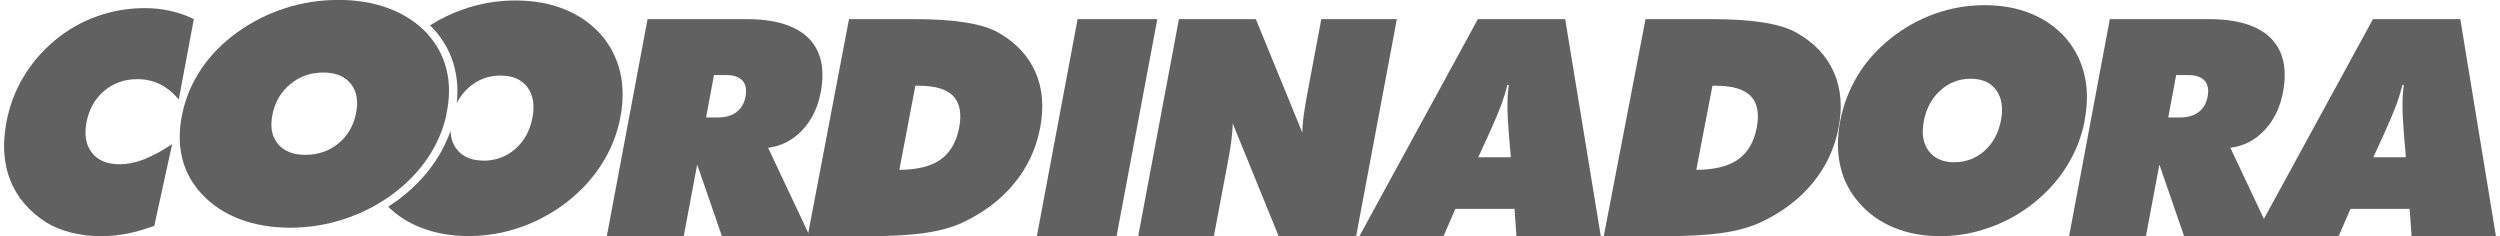 <svg width="307" height="29" viewBox="0 0 307 29" fill="none" xmlns="http://www.w3.org/2000/svg">
<g clip-path="url(#clip0_8990_5964)">
<path fill-rule="evenodd" clip-rule="evenodd" d="M21.965 12.212C21.238 11.371 20.462 10.745 19.626 10.335C18.791 9.924 17.867 9.719 16.855 9.719C15.282 9.719 13.916 10.208 12.786 11.166C11.646 12.134 10.928 13.415 10.623 15.018C10.329 16.583 10.555 17.834 11.292 18.763C12.029 19.702 13.169 20.171 14.702 20.171C15.626 20.171 16.609 19.975 17.641 19.584C18.673 19.183 19.833 18.567 21.14 17.697L18.948 27.729C17.818 28.149 16.707 28.472 15.616 28.687C14.525 28.902 13.454 29 12.412 29C11.105 29 9.876 28.853 8.726 28.56C7.567 28.267 6.564 27.856 5.68 27.318C3.567 25.959 2.102 24.238 1.277 22.166C0.441 20.093 0.284 17.717 0.785 15.018C1.159 13.033 1.847 11.185 2.859 9.484C3.861 7.793 5.149 6.287 6.702 4.987C8.274 3.676 10.004 2.679 11.881 2.014C13.759 1.34 15.724 0.997 17.759 0.997C18.85 0.997 19.892 1.105 20.904 1.33C21.916 1.555 22.889 1.887 23.803 2.347L21.956 12.212H21.965Z" fill="#616161"/>
<path fill-rule="evenodd" clip-rule="evenodd" d="M87.679 9.21L86.706 14.422H88.209C89.123 14.422 89.87 14.197 90.45 13.757C91.03 13.317 91.394 12.681 91.551 11.86C91.708 11.009 91.581 10.354 91.178 9.905C90.765 9.455 90.116 9.22 89.192 9.22H87.689L87.679 9.21ZM74.518 29L79.521 2.347H91.639C95.148 2.347 97.694 3.119 99.257 4.654C100.819 6.199 101.33 8.418 100.79 11.313C100.436 13.209 99.669 14.764 98.51 15.996C97.34 17.228 95.954 17.942 94.323 18.147L99.443 29H88.652L85.615 20.21L83.963 29H74.518Z" fill="#616161"/>
<path fill-rule="evenodd" clip-rule="evenodd" d="M110.432 20.855C112.643 20.846 114.333 20.425 115.513 19.584C116.683 18.753 117.439 17.453 117.783 15.683C118.117 13.953 117.872 12.652 117.066 11.801C116.25 10.951 114.845 10.53 112.83 10.53H112.407L110.441 20.855H110.432ZM99.178 29L104.259 2.347H112.181C114.697 2.347 116.82 2.483 118.54 2.757C120.27 3.031 121.636 3.451 122.639 4.028C124.771 5.241 126.265 6.854 127.15 8.849C128.025 10.853 128.221 13.131 127.73 15.693C127.248 18.245 126.187 20.513 124.555 22.508C122.924 24.493 120.81 26.106 118.206 27.328C116.948 27.915 115.395 28.345 113.577 28.609C111.758 28.873 109.35 29.01 106.382 29.01H99.188L99.178 29Z" fill="#616161"/>
<path fill-rule="evenodd" clip-rule="evenodd" d="M127.327 29L132.329 2.347H142.119L137.116 29H127.327Z" fill="#616161"/>
<path fill-rule="evenodd" clip-rule="evenodd" d="M139.77 29L144.772 2.347H154.218L159.928 16.289C159.928 15.673 159.987 14.989 160.085 14.236C160.183 13.483 160.35 12.505 160.577 11.283L162.257 2.347H171.535L166.533 29H157.019L151.377 15.155C151.367 15.752 151.318 16.397 151.23 17.081C151.151 17.766 151.033 18.528 150.876 19.379L149.067 28.99H139.77V29Z" fill="#616161"/>
<path fill-rule="evenodd" clip-rule="evenodd" d="M181.531 19.311H185.531L185.275 16.289C185.157 14.764 185.099 13.581 185.118 12.76C185.118 11.938 185.177 11.166 185.275 10.433H185.108C184.931 11.156 184.696 11.938 184.401 12.76C184.096 13.581 183.605 14.764 182.917 16.289L181.531 19.311ZM166.935 29L181.482 2.347H192.205L196.578 29H186.219L185.983 25.646H178.72L177.265 29H166.926H166.935Z" fill="#616161"/>
<path fill-rule="evenodd" clip-rule="evenodd" d="M208.304 20.855C210.535 20.846 212.245 20.425 213.434 19.584C214.623 18.753 215.38 17.453 215.724 15.683C216.058 13.953 215.813 12.652 214.997 11.801C214.171 10.951 212.746 10.53 210.721 10.53H210.289L208.304 20.855ZM196.942 29L202.072 2.347H210.073C212.608 2.347 214.761 2.483 216.501 2.757C218.24 3.031 219.626 3.451 220.638 4.028C222.791 5.241 224.304 6.854 225.189 8.849C226.074 10.853 226.27 13.131 225.779 15.693C225.287 18.245 224.216 20.513 222.565 22.508C220.923 24.493 218.781 26.106 216.147 27.328C214.869 27.915 213.306 28.345 211.468 28.609C209.63 28.873 207.203 29.01 204.195 29.01H196.922L196.942 29Z" fill="#616161"/>
<path fill-rule="evenodd" clip-rule="evenodd" d="M240.001 19.917C241.416 19.917 242.644 19.447 243.696 18.519C244.738 17.59 245.406 16.358 245.711 14.813C246.016 13.258 245.819 12.017 245.141 11.078C244.463 10.139 243.411 9.67 241.996 9.67C240.58 9.67 239.342 10.139 238.281 11.098C237.229 12.046 236.551 13.288 236.256 14.823C235.951 16.367 236.148 17.599 236.836 18.528C237.524 19.457 238.585 19.927 240.001 19.927V19.917ZM256.001 14.823C255.618 16.798 254.891 18.646 253.839 20.347C252.787 22.058 251.421 23.583 249.75 24.923C248.089 26.243 246.271 27.25 244.305 27.944C242.34 28.648 240.315 29 238.241 29C236.167 29 234.251 28.648 232.56 27.944C230.86 27.24 229.435 26.223 228.275 24.884C227.145 23.583 226.368 22.078 225.985 20.376C225.602 18.675 225.602 16.817 225.985 14.823C226.378 12.818 227.096 10.961 228.138 9.24C229.179 7.529 230.536 6.023 232.177 4.713C233.838 3.393 235.656 2.376 237.622 1.682C239.588 0.978 241.622 0.636 243.726 0.636C245.829 0.636 247.736 0.978 249.426 1.682C251.126 2.376 252.552 3.393 253.711 4.713C254.832 6.033 255.589 7.548 255.982 9.259C256.375 10.97 256.375 12.828 255.982 14.823H256.001Z" fill="#616161"/>
<path fill-rule="evenodd" clip-rule="evenodd" d="M37.534 19.007C39.067 19.007 40.404 18.548 41.524 17.639C42.654 16.72 43.382 15.507 43.706 13.982C44.03 12.457 43.824 11.225 43.087 10.296C42.35 9.367 41.219 8.907 39.676 8.907C38.133 8.907 36.806 9.377 35.666 10.315C34.526 11.244 33.799 12.476 33.475 13.992C33.15 15.517 33.357 16.729 34.104 17.648C34.85 18.558 35.991 19.017 37.524 19.017L37.534 19.007ZM54.842 13.982C54.429 15.937 53.643 17.756 52.502 19.428C51.362 21.11 49.888 22.615 48.08 23.945C46.281 25.245 44.315 26.233 42.183 26.927C40.05 27.621 37.868 27.964 35.627 27.964C33.386 27.964 31.312 27.612 29.484 26.927C27.646 26.233 26.103 25.226 24.855 23.906C23.626 22.615 22.801 21.139 22.378 19.457C21.965 17.776 21.965 15.957 22.378 13.972C22.801 11.997 23.577 10.159 24.708 8.477C25.838 6.795 27.302 5.299 29.071 4.019C30.87 2.708 32.836 1.711 34.959 1.027C37.082 0.332 39.283 -0.01 41.563 -0.01C43.844 -0.01 45.898 0.332 47.726 1.027C49.564 1.711 51.107 2.708 52.365 4.019C53.574 5.319 54.399 6.815 54.822 8.497C55.245 10.188 55.245 12.017 54.822 13.982H54.842Z" fill="#616161"/>
<path fill-rule="evenodd" clip-rule="evenodd" d="M59.383 19.731C60.867 19.731 62.154 19.252 63.255 18.313C64.346 17.365 65.054 16.104 65.368 14.529C65.683 12.945 65.486 11.684 64.769 10.716C64.051 9.758 62.95 9.279 61.466 9.279C59.982 9.279 58.685 9.758 57.574 10.736C56.955 11.283 56.464 11.919 56.09 12.652C56.149 12.144 56.169 11.655 56.169 11.166C56.169 10.188 56.051 9.24 55.825 8.321C55.599 7.411 55.255 6.551 54.812 5.739C54.37 4.928 53.82 4.165 53.161 3.471C53.043 3.344 52.925 3.227 52.807 3.109C54.095 2.298 55.461 1.633 56.906 1.144C58.96 0.411 61.093 0.059 63.304 0.059C65.516 0.059 67.511 0.411 69.28 1.124C71.059 1.828 72.553 2.865 73.771 4.214C74.941 5.554 75.737 7.108 76.15 8.849C76.563 10.599 76.563 12.486 76.16 14.52C75.757 16.534 75 18.421 73.889 20.161C72.779 21.901 71.354 23.456 69.604 24.825C67.865 26.165 65.958 27.201 63.894 27.915C61.83 28.628 59.707 28.99 57.545 28.99C55.382 28.99 53.367 28.628 51.589 27.915C50.075 27.308 48.768 26.468 47.667 25.382C48.031 25.148 48.394 24.903 48.748 24.649C49.692 23.955 50.547 23.212 51.313 22.43C52.09 21.638 52.778 20.797 53.377 19.917C53.977 19.047 54.478 18.118 54.901 17.15C55.058 16.788 55.196 16.426 55.323 16.064C55.353 16.944 55.608 17.687 56.07 18.303C56.798 19.252 57.898 19.721 59.392 19.721L59.383 19.731Z" fill="#616161"/>
<path fill-rule="evenodd" clip-rule="evenodd" d="M291.443 19.311H295.443L295.187 16.289C295.069 14.764 295.01 13.581 295.03 12.76C295.03 11.938 295.089 11.166 295.187 10.433H295.02C294.843 11.156 294.607 11.938 294.313 12.76C294.008 13.581 293.517 14.764 292.829 16.289L291.443 19.311ZM267.235 9.21L266.262 14.422H267.766C268.68 14.422 269.427 14.197 269.997 13.757C270.577 13.317 270.941 12.681 271.098 11.86C271.255 11.009 271.127 10.354 270.724 9.905C270.311 9.455 269.663 9.22 268.739 9.22H267.235V9.21ZM254.085 29L259.087 2.347H271.206C274.715 2.347 277.26 3.119 278.823 4.654C280.386 6.199 280.897 8.418 280.356 11.313C280.002 13.209 279.236 14.764 278.076 15.996C276.906 17.228 275.521 17.942 273.889 18.147L278.007 26.878L291.403 2.347H302.126L306.5 29H296.141L295.905 25.646H288.642L287.187 29H268.208L265.171 20.21L263.52 29H254.075H254.085Z" fill="#616161"/>
</g>
<defs>
<clipPath id="clip0_8990_5964">
<rect width="306" height="29" fill="white" transform="translate(0.5)"/>
</clipPath>
</defs>
</svg>
